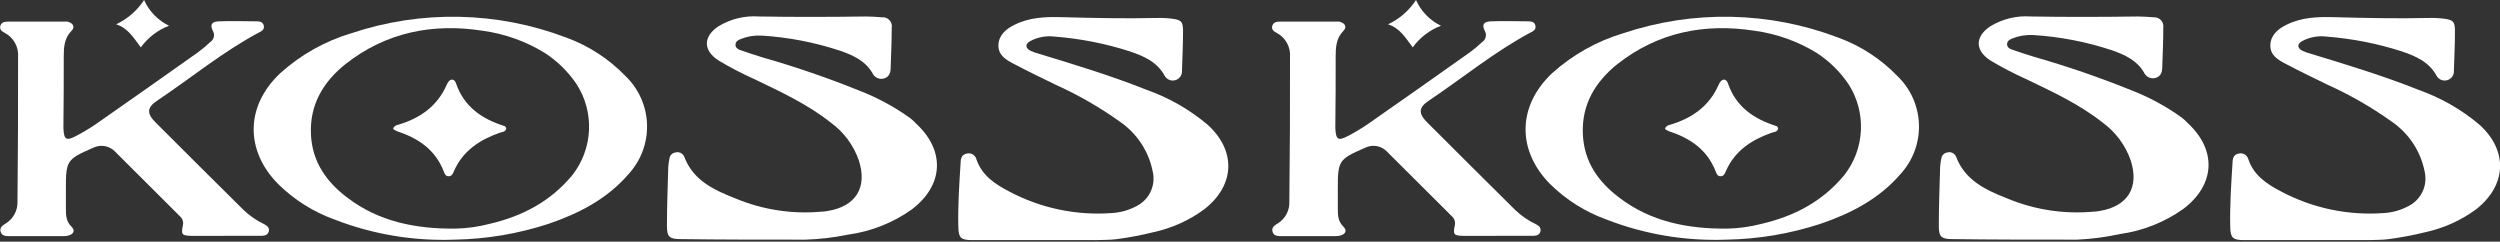 <?xml version="1.0" encoding="UTF-8"?> <svg xmlns="http://www.w3.org/2000/svg" width="300" height="29" viewBox="0 0 300 29" fill="none"><rect x="0" y="0" width="300" height="29" fill="#333333" stroke="none"/><g clip-path="url(#clip0_114_91)"><path d="M131.396 28.811C126.48 28.811 121.563 28.811 116.647 28.811C115.323 28.811 115.032 28.559 114.999 27.262C114.939 24.668 115.111 22.081 115.277 19.494C115.277 18.991 115.429 18.528 116.018 18.428C116.257 18.367 116.511 18.402 116.725 18.526C116.939 18.65 117.096 18.852 117.163 19.09C117.824 21.075 119.426 22.108 121.133 22.994C124.897 24.987 129.147 25.879 133.394 25.568C134.456 25.513 135.492 25.219 136.425 24.708C137.159 24.329 137.746 23.716 138.09 22.965C138.434 22.214 138.517 21.369 138.324 20.566C137.842 18.145 136.434 16.009 134.4 14.61C131.988 12.886 129.413 11.404 126.711 10.183C124.997 9.356 123.284 8.522 121.603 7.636C120.709 7.166 119.783 6.623 119.81 5.419C119.836 4.215 120.762 3.434 121.795 2.951C123.548 2.084 125.467 2.005 127.38 2.058C131.184 2.163 134.989 2.243 138.794 2.157C139.429 2.138 140.064 2.169 140.693 2.25C141.752 2.395 141.957 2.6 141.964 3.692C141.964 5.274 141.891 6.862 141.838 8.443C141.863 8.696 141.8 8.951 141.661 9.163C141.521 9.376 141.312 9.534 141.07 9.612C140.828 9.689 140.566 9.681 140.329 9.589C140.092 9.497 139.893 9.326 139.767 9.105C138.86 7.424 137.246 6.729 135.585 6.167C132.66 5.226 129.635 4.631 126.572 4.393C125.566 4.262 124.544 4.447 123.647 4.923C122.986 5.28 123.032 5.757 123.647 6.087C123.984 6.241 124.334 6.365 124.693 6.458C129.034 7.781 133.401 9.105 137.629 10.792C140.287 11.733 142.752 13.145 144.908 14.961C148.362 18.084 148.217 22.24 144.498 25.125C142.699 26.445 140.643 27.373 138.463 27.851C137.026 28.209 135.57 28.487 134.102 28.685C133.216 28.811 132.309 28.777 131.409 28.817L131.396 28.811Z" fill="white"></path><path d="M96.65 28.758C91.091 28.758 86.386 28.758 81.682 28.692C80.358 28.692 80.034 28.434 80.034 27.143C80.034 24.761 80.127 22.386 80.193 20.01C80.217 19.692 80.261 19.376 80.325 19.064C80.34 18.877 80.418 18.701 80.545 18.563C80.672 18.425 80.841 18.333 81.026 18.303C81.233 18.238 81.455 18.251 81.653 18.338C81.85 18.426 82.008 18.583 82.099 18.779C83.177 21.678 85.725 22.816 88.292 23.828C91.531 25.174 95.048 25.715 98.542 25.403C98.807 25.403 99.071 25.363 99.329 25.317C102.724 24.755 104.114 22.485 103.055 19.229C102.421 17.419 101.251 15.845 99.7 14.716C96.894 12.493 93.672 11.011 90.482 9.476C89.034 8.825 87.624 8.092 86.261 7.279C84.362 6.074 84.342 4.4 86.221 3.15C87.681 2.265 89.381 1.855 91.085 1.978C95.366 2.051 99.647 2.038 103.928 1.978C104.59 1.978 105.199 2.031 105.827 2.078C105.997 2.06 106.169 2.082 106.328 2.143C106.488 2.203 106.631 2.301 106.746 2.427C106.86 2.554 106.944 2.705 106.989 2.87C107.034 3.035 107.04 3.207 107.005 3.375C107.005 4.956 106.933 6.544 106.88 8.126C106.88 8.675 106.727 9.211 106.125 9.403C105.845 9.496 105.54 9.479 105.271 9.356C105.002 9.234 104.79 9.014 104.676 8.741C103.803 7.272 102.334 6.617 100.832 6.094C97.765 5.078 94.58 4.464 91.356 4.268C90.505 4.226 89.656 4.37 88.868 4.691C88.57 4.804 88.272 4.983 88.259 5.353C88.246 5.724 88.537 5.909 88.841 6.015C89.741 6.319 90.641 6.63 91.554 6.902C95.472 8.022 99.329 9.347 103.108 10.872C105.281 11.709 107.338 12.82 109.229 14.18C109.48 14.372 109.712 14.597 109.943 14.842C113.437 18.078 113.252 22.22 109.414 25.132C107.159 26.734 104.551 27.769 101.811 28.149C100.111 28.499 98.384 28.703 96.65 28.758Z" fill="white"></path><path d="M54.538 28.758C49.631 28.944 44.738 28.124 40.159 26.349C37.609 25.434 35.29 23.973 33.364 22.068C29.446 18.098 29.393 12.758 33.648 8.767C36.096 6.565 39.003 4.933 42.158 3.99C50.562 1.179 59.681 1.364 67.965 4.513C70.657 5.496 73.089 7.08 75.078 9.145C76.66 10.671 77.581 12.757 77.644 14.955C77.707 17.153 76.907 19.288 75.415 20.903C72.841 23.887 69.46 25.621 65.827 26.859C62.181 28.053 58.375 28.693 54.538 28.758ZM54.651 27.434C56.032 27.405 57.404 27.214 58.74 26.865C62.631 25.959 66.019 24.218 68.666 21.035C69.884 19.492 70.588 17.607 70.681 15.643C70.773 13.679 70.249 11.735 69.182 10.084C68.17 8.593 66.87 7.319 65.357 6.339C63.094 4.955 60.568 4.054 57.94 3.692C51.918 2.752 46.327 3.877 41.496 7.662C38.849 9.767 37.142 12.506 37.314 16.132C37.466 19.441 39.187 21.836 41.661 23.702C45.466 26.62 49.953 27.481 54.651 27.434Z" fill="white"></path><path d="M26.885 28.301C25.562 28.301 24.239 28.301 22.915 28.301C21.837 28.268 21.724 28.142 21.936 27.09C21.992 26.889 21.991 26.676 21.931 26.476C21.871 26.275 21.756 26.096 21.598 25.959C18.978 23.347 16.355 20.733 13.731 18.117C13.422 17.823 13.036 17.623 12.617 17.541C12.198 17.459 11.765 17.498 11.368 17.654C11.269 17.691 11.172 17.733 11.077 17.78C8.033 19.103 7.901 19.302 7.907 22.617C7.907 23.411 7.907 24.205 7.907 24.999C7.907 25.793 7.907 26.534 8.569 27.189C9.072 27.673 8.827 28.129 8.119 28.288C7.963 28.323 7.803 28.339 7.643 28.334C5.479 28.334 3.309 28.334 1.138 28.334C0.715 28.334 0.238 28.334 0.079 27.825C-0.079 27.315 0.298 27.05 0.668 26.832C1.128 26.556 1.503 26.16 1.755 25.687C2.007 25.214 2.125 24.681 2.098 24.146C2.155 18.38 2.179 12.614 2.17 6.849C2.217 6.261 2.091 5.672 1.806 5.156C1.521 4.639 1.091 4.218 0.569 3.944C0.225 3.765 -0.093 3.533 0.046 3.09C0.185 2.647 0.582 2.6 0.953 2.594C3.229 2.594 5.506 2.594 7.775 2.594C7.881 2.58 7.987 2.58 8.093 2.594C8.794 2.766 9.046 3.255 8.563 3.719C7.689 4.619 7.656 5.704 7.649 6.815C7.649 9.568 7.649 12.321 7.61 15.067C7.61 15.173 7.61 15.279 7.61 15.385C7.676 16.761 7.941 16.94 9.112 16.324C9.91 15.911 10.683 15.451 11.428 14.948C15.553 12.072 19.664 9.18 23.762 6.273C24.274 5.9 24.76 5.493 25.218 5.055C25.439 4.914 25.596 4.691 25.656 4.435C25.715 4.179 25.672 3.91 25.535 3.686C25.172 2.938 25.41 2.6 26.263 2.561C27.792 2.494 29.327 2.561 30.895 2.561C31.273 2.561 31.65 2.713 31.67 3.222C31.67 3.593 31.392 3.745 31.101 3.884C26.74 6.207 22.935 9.35 18.852 12.083C17.621 12.903 17.602 13.618 18.647 14.67C22.176 18.199 25.705 21.711 29.234 25.204C29.964 25.899 30.799 26.473 31.709 26.905C32.06 27.084 32.371 27.328 32.252 27.772C32.133 28.215 31.762 28.288 31.385 28.295C29.903 28.295 28.421 28.295 26.945 28.295L26.885 28.301Z" fill="white"></path><path d="M17.291 0C17.892 1.353 18.954 2.448 20.288 3.09C18.929 3.604 17.751 4.506 16.9 5.684C16.026 4.539 15.365 3.368 13.935 2.918C15.303 2.276 16.465 1.266 17.291 0Z" fill="white"></path><path d="M47.173 15.412C47.222 15.301 47.298 15.204 47.394 15.13C47.49 15.056 47.603 15.008 47.723 14.988C50.37 14.214 52.48 12.771 53.625 10.131C53.936 9.41 54.505 9.35 54.724 10.005C55.696 12.838 57.847 14.28 60.54 15.127C60.626 15.127 60.679 15.273 60.758 15.359C60.705 15.862 60.249 15.822 59.931 15.941C57.562 16.788 55.571 18.078 54.498 20.48C54.36 20.798 54.234 21.215 53.751 21.142C53.446 21.109 53.354 20.824 53.255 20.58C52.255 18.006 50.257 16.609 47.723 15.782C47.575 15.726 47.433 15.655 47.299 15.57C47.259 15.577 47.239 15.511 47.173 15.412Z" fill="white"></path><path d="M284.026 28.811C279.11 28.811 274.193 28.811 269.277 28.811C267.953 28.811 267.662 28.559 267.629 27.262C267.569 24.668 267.742 22.081 267.907 19.494C267.907 18.991 268.059 18.528 268.648 18.428C268.887 18.367 269.141 18.402 269.355 18.526C269.569 18.65 269.726 18.852 269.793 19.09C270.455 21.075 272.056 22.108 273.763 22.994C277.527 24.987 281.777 25.879 286.025 25.568C287.087 25.513 288.122 25.219 289.055 24.708C289.79 24.329 290.376 23.716 290.72 22.965C291.064 22.214 291.147 21.369 290.954 20.566C290.472 18.145 289.064 16.009 287.03 14.61C284.619 12.886 282.043 11.404 279.341 10.183C277.627 9.356 275.914 8.522 274.233 7.636C273.34 7.166 272.413 6.623 272.44 5.419C272.466 4.215 273.393 3.434 274.425 2.951C276.178 2.084 278.097 2.005 280.01 2.058C283.814 2.163 287.619 2.243 291.424 2.157C292.059 2.138 292.694 2.169 293.323 2.25C294.382 2.395 294.587 2.6 294.594 3.692C294.594 5.274 294.521 6.862 294.468 8.443C294.493 8.696 294.431 8.951 294.291 9.163C294.151 9.376 293.943 9.534 293.7 9.612C293.458 9.689 293.196 9.681 292.959 9.589C292.722 9.497 292.523 9.326 292.397 9.105C291.49 7.424 289.876 6.729 288.215 6.167C285.29 5.226 282.265 4.631 279.202 4.393C278.196 4.262 277.174 4.447 276.278 4.923C275.616 5.28 275.662 5.757 276.278 6.087C276.615 6.241 276.964 6.365 277.323 6.458C281.664 7.781 286.031 9.105 290.253 10.792C292.911 11.732 295.377 13.144 297.532 14.961C300.986 18.084 300.807 22.24 297.122 25.125C295.322 26.445 293.266 27.373 291.087 27.851C289.649 28.209 288.194 28.487 286.726 28.685C285.839 28.811 284.933 28.777 284.033 28.817L284.026 28.811Z" fill="white"></path><path d="M249.273 28.758C243.715 28.758 239.01 28.758 234.305 28.692C232.982 28.692 232.658 28.434 232.658 27.143C232.658 24.761 232.75 22.386 232.817 20.01C232.841 19.692 232.885 19.376 232.949 19.064C232.964 18.877 233.041 18.701 233.169 18.563C233.296 18.425 233.465 18.333 233.65 18.303C233.856 18.238 234.079 18.251 234.276 18.338C234.474 18.426 234.632 18.583 234.722 18.779C235.801 21.678 238.348 22.816 240.909 23.828C244.151 25.174 247.67 25.714 251.166 25.403C251.43 25.403 251.695 25.363 251.953 25.317C255.348 24.755 256.737 22.485 255.679 19.229C255.045 17.419 253.874 15.845 252.324 14.716C249.518 12.493 246.296 11.011 243.1 9.476C241.654 8.824 240.247 8.091 238.884 7.279C236.985 6.074 236.965 4.4 238.845 3.15C240.305 2.265 242.005 1.855 243.708 1.978C247.99 2.051 252.271 2.038 256.552 1.978C257.214 1.978 257.823 2.031 258.451 2.078C258.612 2.067 258.773 2.093 258.922 2.152C259.072 2.212 259.206 2.304 259.316 2.422C259.425 2.539 259.507 2.68 259.556 2.833C259.604 2.987 259.618 3.149 259.596 3.309C259.596 4.89 259.523 6.478 259.47 8.06C259.47 8.609 259.318 9.145 258.716 9.337C258.435 9.43 258.13 9.413 257.861 9.29C257.593 9.167 257.38 8.948 257.267 8.675C256.393 7.206 254.924 6.551 253.422 6.028C250.356 5.012 247.171 4.398 243.946 4.202C243.096 4.16 242.247 4.304 241.458 4.625C241.161 4.738 240.863 4.916 240.85 5.287C240.836 5.658 241.128 5.843 241.432 5.949C242.332 6.253 243.232 6.564 244.145 6.835C248.063 7.956 251.919 9.281 255.698 10.806C257.872 11.643 259.929 12.754 261.819 14.114C262.071 14.306 262.302 14.531 262.534 14.776C266.028 18.012 265.843 22.154 262.005 25.066C259.75 26.668 257.142 27.703 254.402 28.083C252.714 28.453 250.999 28.679 249.273 28.758Z" fill="white"></path><path d="M207.169 28.758C202.261 28.944 197.368 28.124 192.79 26.349C190.24 25.434 187.92 23.973 185.994 22.068C182.07 18.098 182.024 12.758 186.272 8.767C188.723 6.566 191.632 4.935 194.788 3.99C203.193 1.179 212.311 1.364 220.595 4.513C223.287 5.496 225.719 7.08 227.708 9.145C229.29 10.671 230.212 12.757 230.275 14.955C230.338 17.153 229.538 19.288 228.046 20.903C225.472 23.887 222.09 25.621 218.457 26.859C214.811 28.053 211.005 28.693 207.169 28.758ZM207.281 27.434C208.662 27.405 210.034 27.214 211.37 26.865C215.261 25.959 218.649 24.218 221.296 21.035C222.514 19.492 223.218 17.607 223.311 15.643C223.403 13.679 222.879 11.735 221.812 10.084C220.801 8.593 219.5 7.319 217.988 6.339C215.724 4.955 213.198 4.054 210.57 3.692C204.548 2.752 198.957 3.877 194.126 7.662C191.479 9.767 189.772 12.506 189.944 16.132C190.096 19.441 191.817 21.836 194.292 23.702C198.103 26.62 202.583 27.481 207.281 27.434Z" fill="white"></path><path d="M179.516 28.301C178.192 28.301 176.869 28.301 175.545 28.301C174.467 28.268 174.354 28.142 174.566 27.09C174.623 26.889 174.621 26.676 174.561 26.476C174.501 26.275 174.386 26.096 174.229 25.959C171.608 23.347 168.986 20.733 166.361 18.117C166.052 17.823 165.666 17.623 165.247 17.541C164.829 17.459 164.396 17.498 163.999 17.654C163.899 17.691 163.802 17.733 163.707 17.78C160.664 19.103 160.531 19.302 160.538 22.617C160.538 23.411 160.538 24.205 160.538 24.999C160.538 25.793 160.538 26.534 161.2 27.189C161.702 27.673 161.458 28.129 160.75 28.288C160.593 28.323 160.433 28.339 160.273 28.334C158.109 28.334 155.939 28.334 153.769 28.334C153.345 28.334 152.869 28.334 152.71 27.825C152.551 27.315 152.928 27.05 153.299 26.832C153.758 26.557 154.134 26.161 154.385 25.687C154.635 25.214 154.752 24.681 154.721 24.146C154.788 18.38 154.814 12.614 154.801 6.849C154.848 6.261 154.721 5.672 154.436 5.156C154.152 4.639 153.722 4.218 153.2 3.944C152.855 3.765 152.538 3.533 152.677 3.09C152.816 2.647 153.213 2.6 153.583 2.594C155.86 2.594 158.136 2.594 160.405 2.594C160.511 2.58 160.618 2.58 160.723 2.594C161.425 2.766 161.676 3.255 161.193 3.719C160.319 4.619 160.286 5.704 160.28 6.815C160.28 9.568 160.28 12.321 160.24 15.067C160.24 15.173 160.24 15.279 160.24 15.385C160.306 16.761 160.571 16.94 161.742 16.324C162.54 15.911 163.313 15.451 164.058 14.948C168.183 12.072 172.294 9.18 176.392 6.273C176.904 5.9 177.391 5.493 177.848 5.055C178.07 4.914 178.227 4.691 178.286 4.435C178.345 4.179 178.302 3.91 178.166 3.686C177.802 2.938 178.04 2.6 178.894 2.561C180.422 2.494 181.957 2.561 183.493 2.561C183.87 2.561 184.247 2.713 184.267 3.222C184.267 3.593 183.989 3.745 183.698 3.884C179.337 6.207 175.532 9.35 171.449 12.083C170.219 12.903 170.199 13.618 171.244 14.67C174.773 18.199 178.303 21.711 181.832 25.204C182.561 25.899 183.397 26.473 184.306 26.905C184.657 27.084 184.968 27.328 184.849 27.772C184.73 28.215 184.359 28.288 183.982 28.295C182.5 28.295 181.018 28.295 179.542 28.295L179.516 28.301Z" fill="white"></path><path d="M169.921 0C170.52 1.354 171.583 2.45 172.918 3.09C171.559 3.604 170.381 4.506 169.53 5.684C168.657 4.539 167.995 3.368 166.566 2.918C167.934 2.276 169.096 1.266 169.921 0Z" fill="white"></path><path d="M199.804 15.412C199.853 15.301 199.929 15.204 200.025 15.13C200.121 15.056 200.233 15.008 200.353 14.988C203 14.214 205.111 12.771 206.255 10.131C206.566 9.41 207.135 9.35 207.354 10.005C208.327 12.838 210.477 14.28 213.17 15.127C213.256 15.127 213.309 15.273 213.382 15.359C213.336 15.862 212.879 15.822 212.562 15.941C210.193 16.788 208.201 18.078 207.129 20.48C206.983 20.798 206.864 21.215 206.381 21.142C206.077 21.109 205.984 20.824 205.885 20.58C204.886 18.006 202.887 16.609 200.353 15.782C200.205 15.726 200.063 15.655 199.929 15.57C199.89 15.577 199.87 15.511 199.804 15.412Z" fill="white"></path></g><defs><clipPath id="clip0_114_91"><rect width="300" height="28.811" fill="white"></rect></clipPath></defs></svg> 